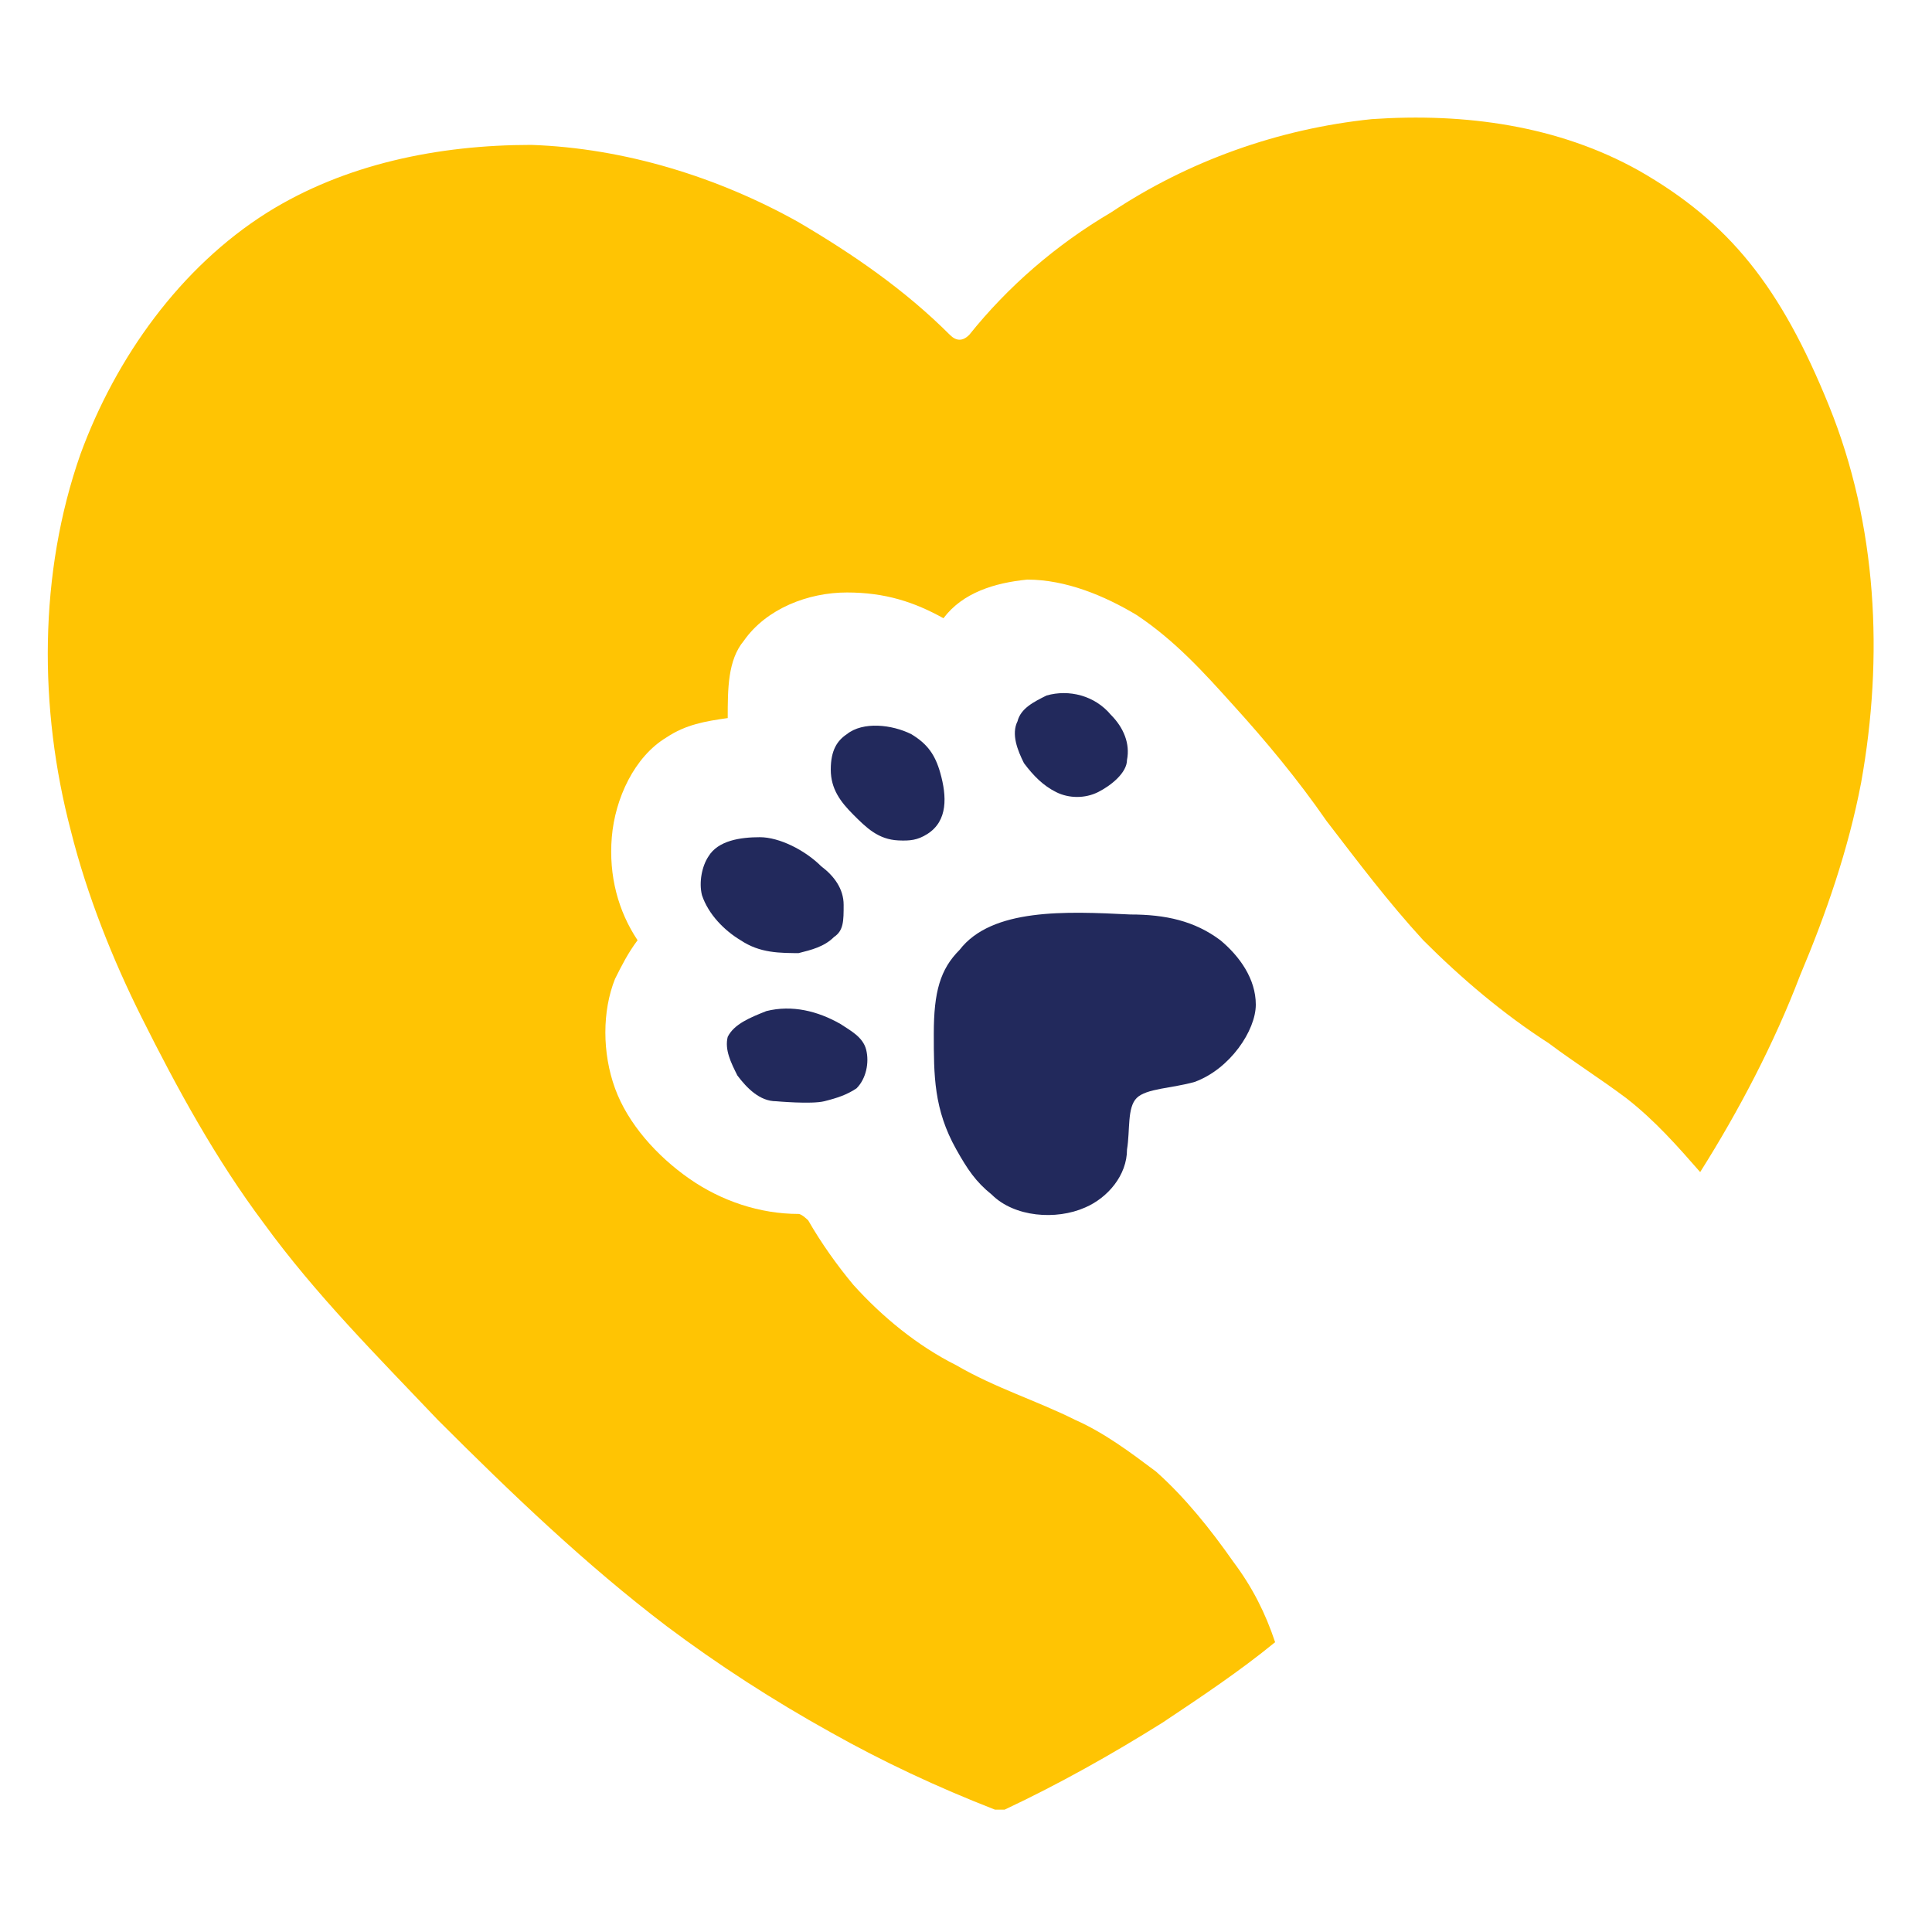 <svg xmlns="http://www.w3.org/2000/svg" width="749" height="749" viewBox="0 0 749 749" fill="none"><path d="M709.054 157.29C690.329 111.102 670.356 86.135 635.403 66.162C604.194 48.685 567.992 43.692 531.791 46.189C495.589 49.934 460.636 62.417 430.676 82.39C409.454 94.874 390.729 111.102 375.749 129.827C373.253 132.324 370.756 132.324 368.259 129.827C350.783 112.35 330.809 98.619 309.588 86.135C278.379 68.659 242.178 57.424 205.976 56.175C169.774 56.175 133.573 63.665 103.613 82.39C69.908 103.612 44.941 138.565 31.209 176.015C14.981 222.204 14.981 274.634 27.464 322.07C33.706 347.037 43.693 372.004 54.928 394.474C68.659 421.937 83.639 449.4 102.364 474.367C122.338 501.83 146.056 525.549 169.774 550.515C198.486 579.227 227.198 606.69 258.406 630.409C278.379 645.389 299.601 659.12 322.071 671.604C342.044 682.839 363.266 692.825 385.736 701.564H389.481C410.703 691.577 430.676 680.342 450.649 667.859C465.629 657.872 480.609 647.885 494.341 636.65C490.596 625.415 485.603 615.429 478.113 605.442C469.374 592.959 459.388 580.475 448.153 570.489C438.166 562.999 428.179 555.509 416.944 550.515C401.964 543.025 385.736 538.032 370.756 529.294C355.776 521.804 342.044 510.569 330.809 498.085C324.568 490.595 318.326 481.857 313.333 473.119C313.333 473.119 310.836 470.622 309.588 470.622C294.608 470.622 279.628 465.629 267.144 456.89C254.661 448.152 243.426 435.669 238.433 421.937C233.439 408.205 233.439 391.977 238.433 379.494C240.929 374.5 243.426 369.507 247.171 364.514C239.681 353.279 235.936 339.547 237.184 324.567C238.433 309.587 245.923 293.359 258.406 285.869C265.896 280.875 273.386 279.627 282.124 278.379C282.124 267.144 282.124 255.909 288.366 248.419C297.104 235.935 313.333 229.694 328.313 229.694C343.293 229.694 354.528 233.439 365.763 239.68C373.253 229.694 385.736 225.949 398.219 224.7C413.199 224.7 428.179 230.942 440.663 238.432C455.643 248.419 466.878 260.902 478.113 273.385C490.596 287.117 503.079 302.097 514.314 318.325C526.798 334.554 538.033 349.534 551.764 364.514C566.744 379.494 582.972 393.225 600.449 404.46C610.436 411.95 620.423 418.192 630.409 425.682C641.644 434.42 650.383 444.407 659.121 454.394C674.101 430.675 687.833 404.46 697.819 378.245C707.806 354.527 716.544 329.56 721.537 303.345C730.276 254.66 727.779 203.479 709.054 157.29Z" fill="#FFC403"></path><path d="M348.289 325.814C340.436 325.459 335.805 320.821 330.812 315.828C325.819 310.834 322.074 305.841 322.074 298.351C322.074 290.861 324.57 287.116 328.315 284.619C334.557 279.626 345.792 280.874 353.282 284.619C359.524 288.364 362.524 292.564 364.517 299.599C367.097 308.707 367.516 318.246 359.524 323.318C355.729 325.726 352.779 326.018 348.289 325.814Z" fill="#22295C"></path><path d="M370.755 445.655C361.989 430.073 362.017 416.943 362.017 400.715C362.017 384.487 364.513 375.748 372.003 368.258C384.487 352.03 413.198 353.278 438.165 354.527C451.897 354.527 463.132 357.023 473.118 364.513C480.608 370.755 486.85 379.493 486.85 389.48C486.85 399.467 476.863 414.447 463.132 419.44C454.393 421.937 444.407 421.937 440.662 425.682C436.917 429.427 438.165 438.165 436.917 445.655C436.917 455.642 429.427 464.38 420.688 468.125C409.453 473.118 393.225 471.87 384.487 463.132C378.245 458.138 375.011 453.22 370.755 445.655Z" fill="#22295C"></path><path d="M310.835 369.507C302.096 369.507 294.606 369.507 287.116 364.513C280.875 360.768 274.633 354.527 272.136 347.037C270.888 342.043 272.136 335.802 274.633 332.057C278.378 325.815 287.116 324.567 294.606 324.567C302.096 324.567 312.083 329.56 318.325 335.802C323.318 339.547 327.063 344.54 327.063 350.782C327.063 357.023 327.063 360.768 323.318 363.265C319.573 367.01 314.58 368.258 309.586 369.507H310.835Z" fill="#22295C"></path><path d="M319.571 426.93C314.578 428.178 300.846 426.93 300.846 426.93C294.604 426.93 289.611 421.937 285.866 416.943C283.369 411.95 280.873 406.957 282.121 401.963C284.618 396.97 290.859 394.473 297.101 391.977C307.088 389.48 317.074 391.977 325.813 396.97C329.558 399.467 334.551 401.963 335.799 406.957C337.048 411.95 335.799 418.192 332.054 421.937C328.309 424.433 324.564 425.682 319.571 426.93Z" fill="#22295C"></path><path d="M409.453 307.09C404.459 304.594 400.714 300.849 396.969 295.855C394.473 290.862 391.976 284.62 394.473 279.627C395.721 274.634 400.714 272.137 405.708 269.64C414.446 267.144 424.433 269.64 430.674 277.13C435.668 282.124 438.164 288.365 436.916 294.607C436.916 299.6 430.674 304.594 425.681 307.09C420.688 309.587 414.446 309.587 409.453 307.09Z" fill="#22295C"></path></svg>